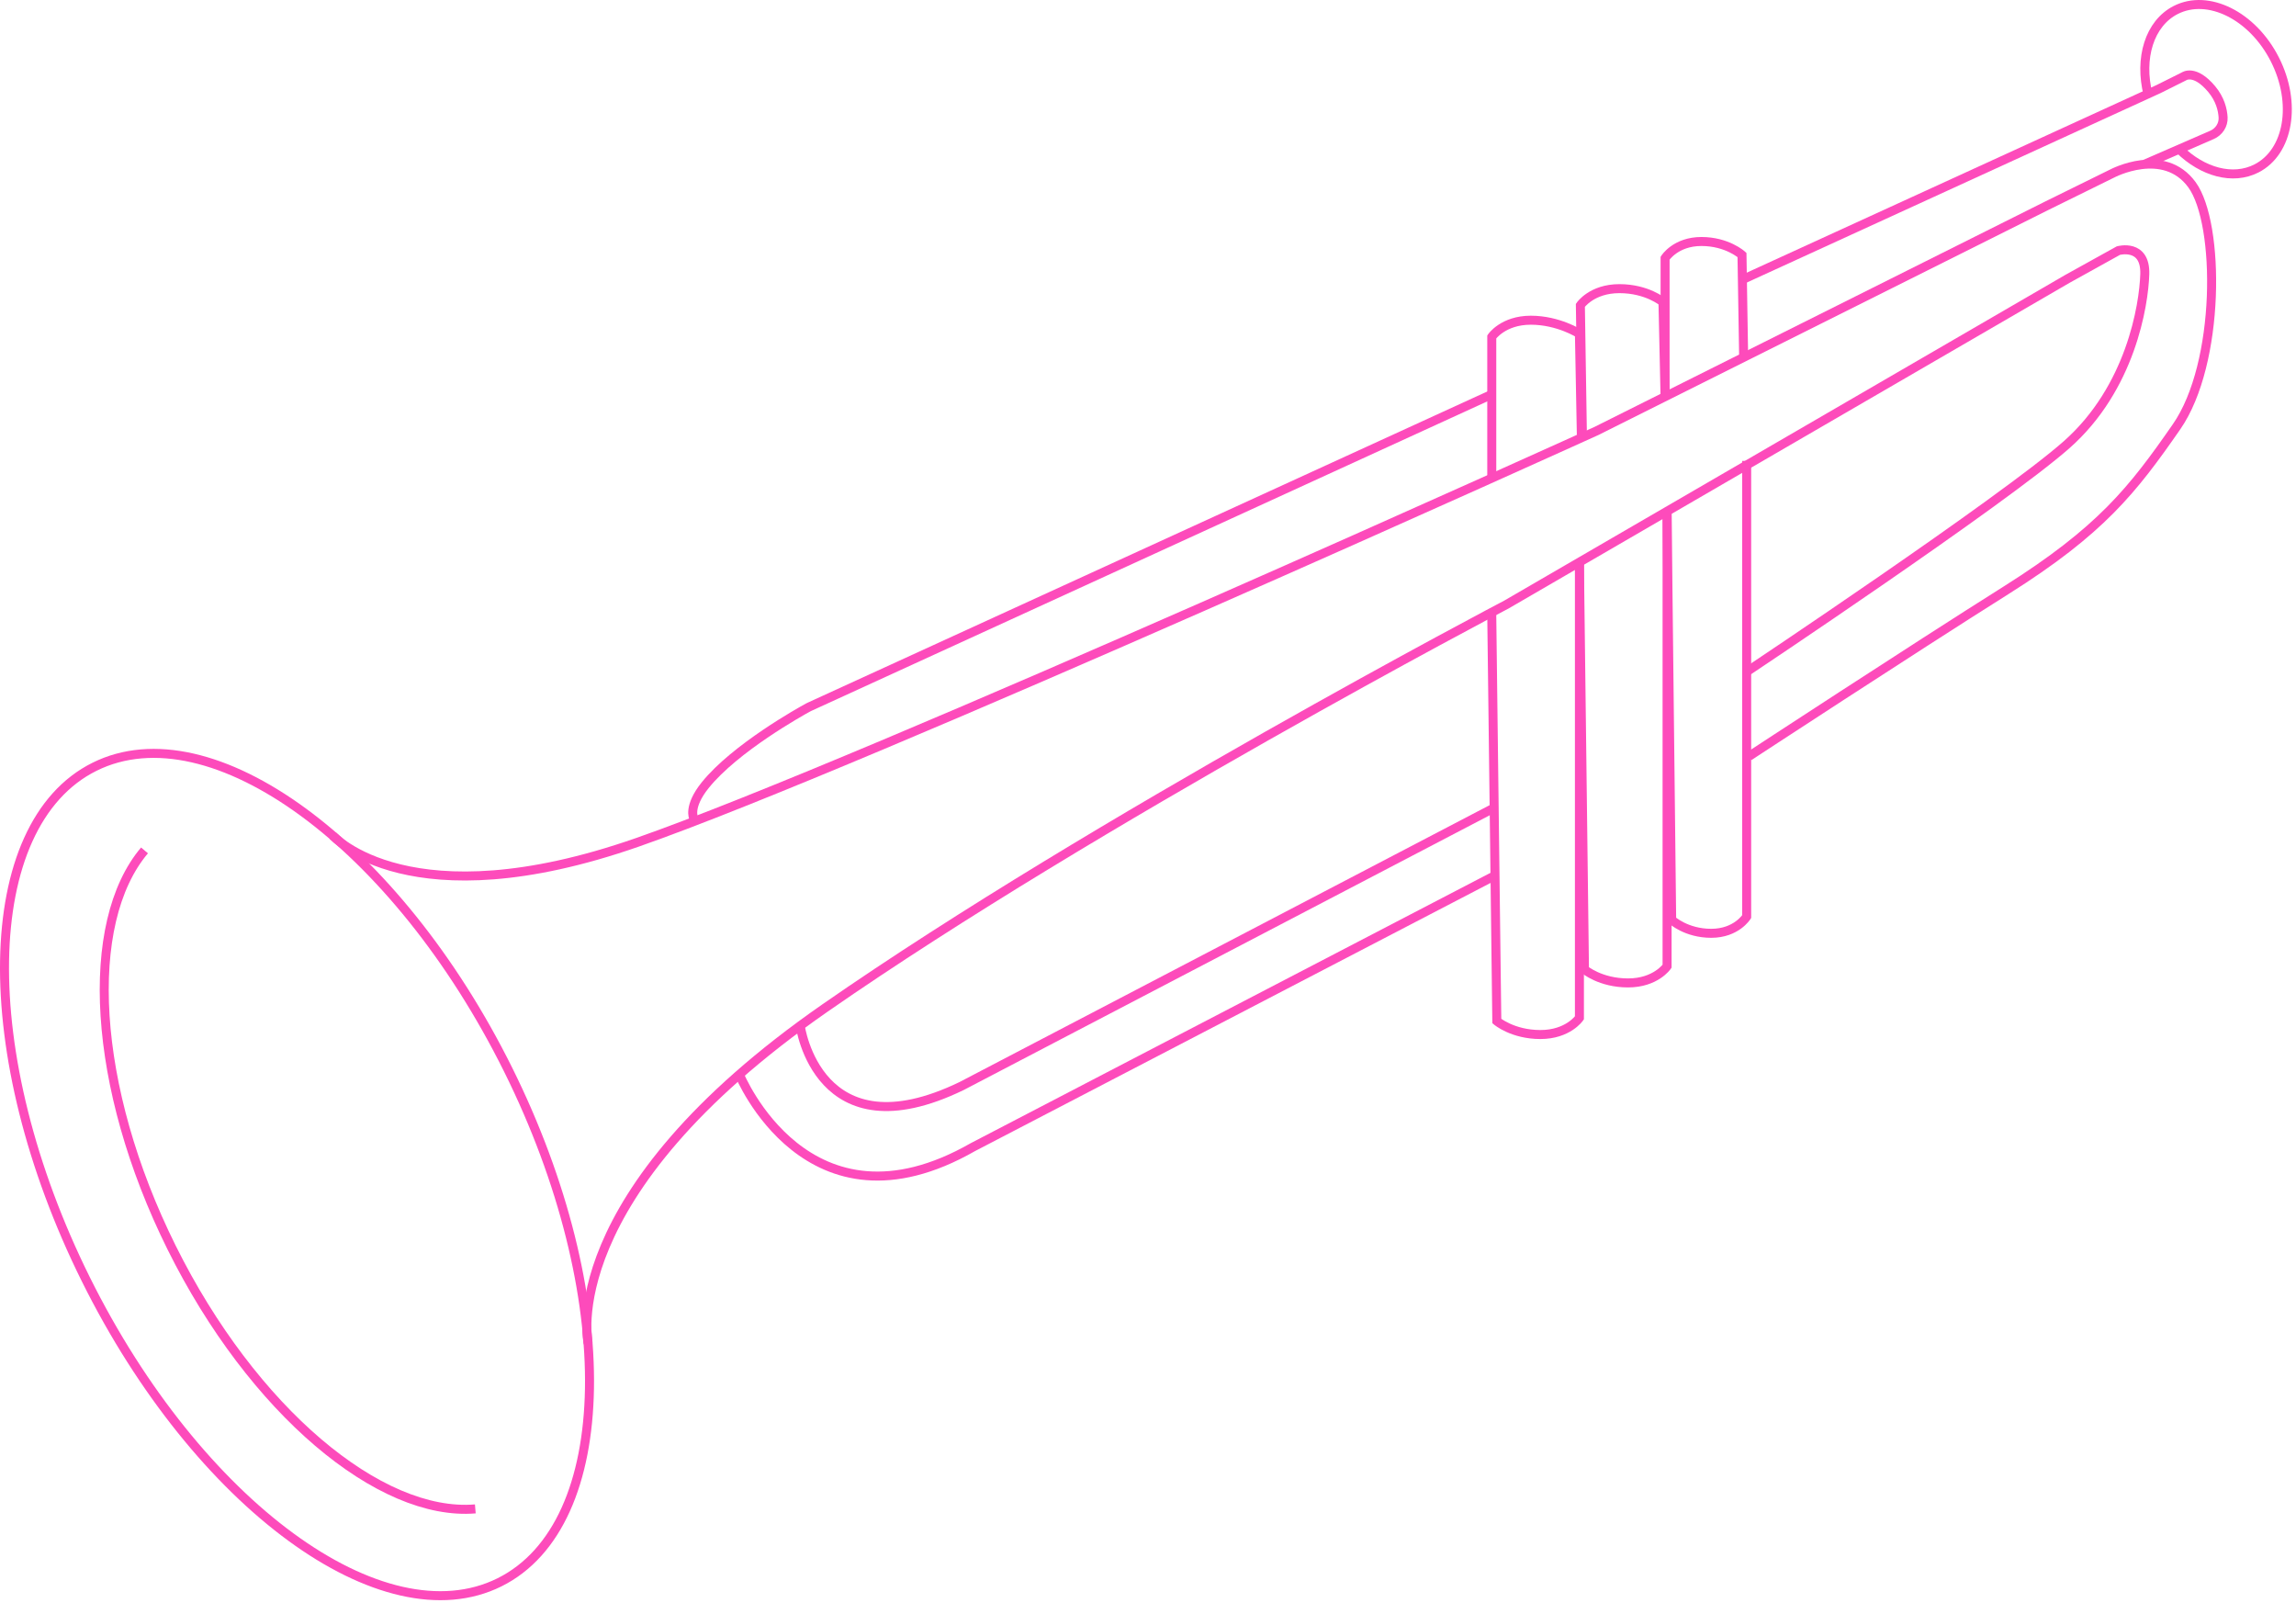 <?xml version="1.0" encoding="UTF-8"?>
<svg xmlns="http://www.w3.org/2000/svg" width="510" height="356" viewBox="0 0 510 356" fill="none">
  <g clip-path="url(#clip0_108_2779)">
    <path d="M110.948 351.389C136.847 338.527 137.708 287.556 112.87 237.542C88.032 187.529 46.901 157.412 21.002 170.274C-4.898 183.137 -5.759 234.107 19.079 284.121C43.917 334.135 85.048 364.252 110.948 351.389Z" stroke="#FD4BBB" stroke-width="2" stroke-miterlimit="10"></path>
    <path d="M105.58 335.08C84.42 336.88 56.11 313.27 38.12 277.05C20.36 241.3 18.47 204.95 32.1 188.85" stroke="#FD4BBB" stroke-width="2" stroke-miterlimit="10"></path>
    <path d="M130.64 298.33C130.64 298.33 123.24 265.53 183.31 223.81C243.38 182.09 334.6 134.26 334.6 134.26L459.19 61.95L470.55 55.65C470.55 55.65 476.62 53.98 476.41 60.88C476.2 67.78 473.27 86.21 459.03 98.77C444.79 111.33 387.98 149.18 387.98 149.18" stroke="#FD4BBB" stroke-width="2" stroke-miterlimit="10"></path>
    <path d="M73.9 185.54C73.9 185.54 90.97 204.72 141.55 187.07C192.13 169.42 354.62 95.7 354.62 95.7L454.7 45.66L469.18 38.53C469.18 38.53 480.64 32.44 486.9 41.04C493.16 49.64 493.23 80.71 483.47 94.77C473.71 108.83 466.68 117.81 445.59 131.09C424.5 144.37 388.47 167.97 388.47 167.97" stroke="#FD4BBB" stroke-width="2" stroke-miterlimit="10"></path>
    <path d="M477.13 20.97C475.12 12.95 477.42 5.21 483.28 2.22C490.48 -1.45 500.34 3.45 505.29 13.17C510.24 22.89 508.41 33.74 501.21 37.41C495.95 40.09 489.28 38.2 484.14 33.21" stroke="#FD4BBB" stroke-width="2" stroke-miterlimit="10"></path>
    <path d="M164.23 238.61C164.23 238.61 179.37 275.74 216.11 254.74L331.89 194.53" stroke="#FD4BBB" stroke-width="2" stroke-miterlimit="10"></path>
    <path d="M331.9 179.4L213.59 241.18C181.66 256.64 177.75 227.79 177.75 227.79" stroke="#FD4BBB" stroke-width="2" stroke-miterlimit="10"></path>
    <path d="M350.83 124.84V226.04C350.83 226.04 348.32 229.74 342.16 229.74C336 229.74 332.48 226.75 332.48 226.75L331.35 135.98" stroke="#FD4BBB" stroke-width="2" stroke-miterlimit="10"></path>
    <path d="M370.3 113.38V214.58C370.3 214.58 367.79 218.28 361.63 218.28C355.47 218.28 351.95 215.29 351.95 215.29L350.82 124.52" stroke="#FD4BBB" stroke-width="2" stroke-miterlimit="10"></path>
    <path d="M387.98 102.36V203.56C387.98 203.56 385.7 207.26 380.11 207.26C374.52 207.26 371.32 204.27 371.32 204.27L370.3 113.5" stroke="#FD4BBB" stroke-width="2" stroke-miterlimit="10"></path>
    <path d="M369.86 88.53V57.33C369.86 57.33 372.19 53.63 377.93 53.63C383.67 53.63 386.94 56.62 386.94 56.62L387.31 79.35" stroke="#FD4BBB" stroke-width="2" stroke-miterlimit="10"></path>
    <path d="M351.5 97.12L351.04 67.8C351.04 67.8 353.55 64.1 359.71 64.1C365.87 64.1 369.39 67.09 369.39 67.09L369.86 88.53" stroke="#FD4BBB" stroke-width="2" stroke-miterlimit="10"></path>
    <path d="M331.36 106.01V74.81C331.36 74.81 333.87 71.11 340.03 71.11C346.19 71.11 350.83 74.12 350.83 74.12L351.26 96.66" stroke="#FD4BBB" stroke-width="2" stroke-miterlimit="10"></path>
    <path d="M331.36 87.58L179.78 156.97C179.69 157.01 179.61 157.05 179.52 157.1C177.97 157.94 163.31 166.08 156.64 174.37C152.78 179.17 154.08 181.67 154.08 181.67" stroke="#FD4BBB" stroke-width="2" stroke-miterlimit="10"></path>
    <path d="M476.41 36.45L491.35 29.95C492.88 29.28 493.9 27.75 493.81 26.08C493.72 24.41 493.16 22.03 491.26 19.77C487.47 15.26 485.12 16.96 485.12 16.96L479.49 19.77L387.3 61.97" stroke="#FD4BBB" stroke-width="2" stroke-miterlimit="10"></path>
  </g>
  <defs>
    <clipPath id="clip0_108_2779">
      <rect width="509.07" height="355.35" fill="white"></rect>
    </clipPath>
  </defs>
</svg>
